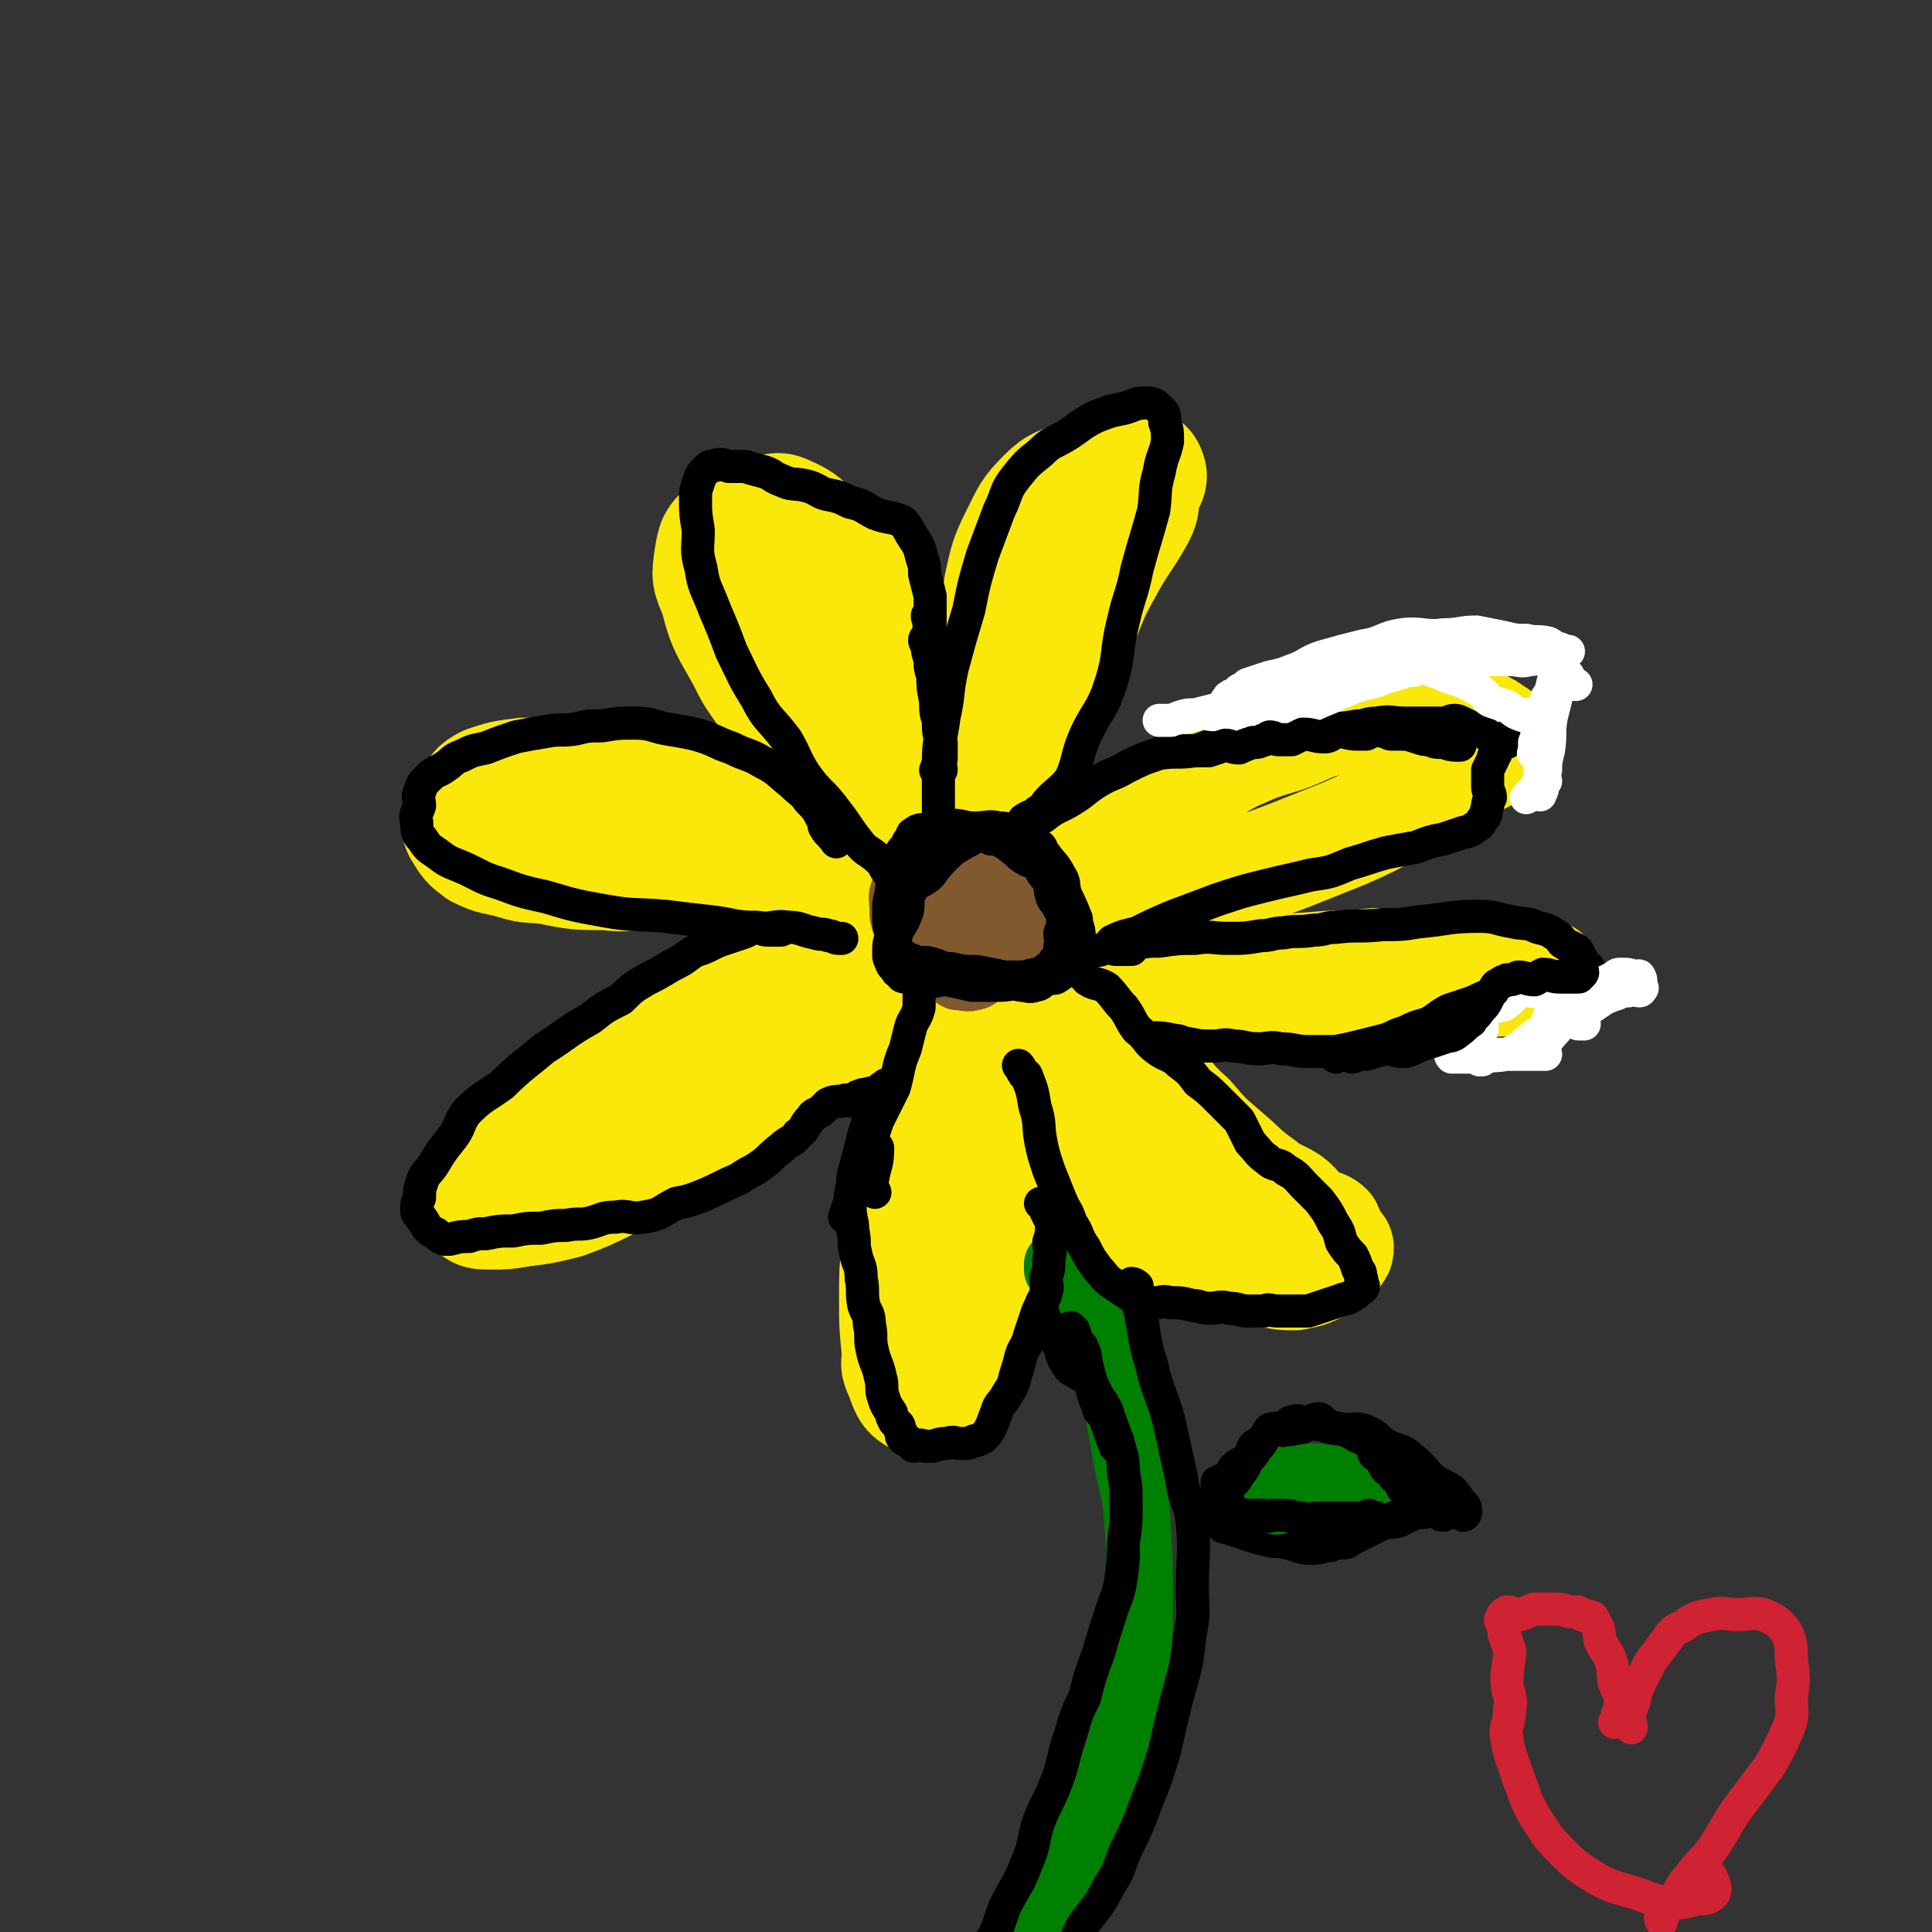 <svg viewBox='0 0 700 700' version='1.1' xmlns='http://www.w3.org/2000/svg' xmlns:xlink='http://www.w3.org/1999/xlink'><rect x="0" y="0" width="700" height="700" fill="#333333" stroke="none"/><g fill='none' stroke='rgb(250,232,11)' stroke-width='40' stroke-linecap='round' stroke-linejoin='round'><path d='M296,383c0,0 0,0 0,0 -1,1 -1,1 -2,2 -1,2 -1,2 -2,3 -5,2 -5,1 -10,4 -5,3 -5,4 -10,8 -7,5 -7,5 -15,10 -9,5 -9,4 -18,9 -9,5 -9,5 -18,10 -8,4 -8,4 -16,7 -8,2 -8,2 -16,3 -6,1 -6,1 -11,1 -4,0 -5,0 -7,-2 -2,-2 -2,-3 -1,-6 1,-5 2,-5 5,-9 4,-6 4,-7 9,-12 6,-6 7,-6 14,-11 8,-6 7,-7 16,-12 11,-8 11,-7 23,-13 11,-6 11,-7 23,-12 13,-6 13,-6 26,-11 10,-4 10,-3 21,-6 10,-2 10,-2 20,-3 7,0 7,1 13,2 3,0 4,-1 5,1 1,2 0,4 -2,6 -4,4 -5,3 -9,6 -8,5 -8,5 -16,9 -8,5 -7,6 -15,11 -8,5 -9,4 -17,8 -9,4 -9,5 -19,8 -7,2 -7,2 -15,4 -5,2 -5,2 -11,4 -3,1 -5,1 -5,1 -1,0 1,-1 3,-2 2,-1 2,-1 4,-2 '/><path d='M371,331c0,0 0,0 0,0 0,-1 -1,-1 -1,-2 0,0 1,0 2,-1 1,-2 -1,-3 1,-5 2,-4 3,-3 7,-5 7,-6 7,-6 14,-11 7,-5 7,-5 15,-10 12,-7 12,-7 23,-14 8,-4 7,-5 15,-9 9,-4 9,-4 19,-7 8,-3 8,-4 16,-6 7,-2 7,-1 15,-2 6,-1 6,-1 13,-1 7,1 7,1 14,2 5,1 5,1 10,2 4,1 4,1 8,4 1,0 1,1 1,3 -1,2 -1,2 -3,4 -3,2 -4,2 -7,4 -8,4 -8,3 -15,8 -7,3 -7,4 -13,8 -9,5 -9,5 -18,9 -10,4 -10,4 -20,8 -8,3 -8,3 -16,6 -11,4 -11,4 -21,8 -7,2 -7,2 -15,5 -7,3 -7,4 -14,6 -7,2 -7,1 -15,3 -6,2 -6,3 -13,5 -4,1 -5,0 -9,0 -3,0 -5,0 -6,-2 -1,-1 0,-2 1,-3 2,-3 2,-3 4,-6 '/><path d='M333,319c0,0 0,0 0,0 0,-1 -1,-1 0,-2 0,0 0,0 1,-1 0,0 0,0 0,0 -1,-1 -1,-1 -2,-2 -1,-1 0,-2 -2,-3 -3,-3 -4,-2 -7,-4 -5,-5 -4,-6 -9,-11 -5,-6 -6,-5 -11,-11 -6,-7 -6,-7 -12,-14 -7,-10 -7,-10 -14,-19 -5,-7 -5,-7 -8,-13 -6,-11 -7,-11 -10,-23 -3,-7 -3,-7 -2,-14 1,-6 1,-7 6,-11 4,-4 5,-3 11,-5 6,-1 7,-3 11,-1 7,3 7,4 13,10 7,6 8,6 13,14 6,9 5,10 9,19 4,11 4,11 7,22 4,10 4,10 6,20 2,10 2,10 3,20 1,8 0,8 1,16 0,8 2,8 2,15 0,4 -2,4 -2,7 0,1 2,2 2,1 0,0 -2,-1 -2,-3 0,-1 1,-1 2,-2 1,-2 1,-2 2,-4 '/><path d='M268,211c0,0 0,0 0,0 -3,-4 -5,-6 -6,-7 0,-1 3,3 3,3 0,0 -2,-3 -2,-3 0,0 1,1 2,2 1,1 1,1 2,2 3,3 3,3 6,6 4,4 4,4 8,8 3,3 4,3 7,7 4,6 4,6 8,12 3,5 3,6 6,11 3,7 3,7 6,13 3,6 3,6 6,12 4,5 5,5 9,10 2,5 1,6 4,11 2,3 4,2 6,6 2,2 1,2 2,4 1,1 2,1 3,1 '/><path d='M353,320c0,0 0,0 0,0 0,0 0,1 0,1 1,-1 1,-2 2,-3 0,-1 -1,-1 -1,-2 1,-3 1,-3 2,-6 1,-7 1,-7 1,-14 0,-8 0,-8 -1,-15 0,-13 0,-14 0,-27 1,-9 2,-9 3,-19 2,-11 1,-11 3,-23 2,-9 2,-10 6,-18 4,-8 4,-9 10,-15 5,-5 6,-4 12,-7 7,-4 7,-4 14,-6 4,-1 4,-1 7,1 4,1 5,1 6,4 1,3 -1,4 -2,8 -1,4 0,4 -2,8 -5,9 -6,9 -11,18 -5,9 -5,9 -9,19 -6,12 -6,12 -12,25 -3,9 -4,9 -7,18 -4,11 -4,12 -6,23 -2,7 -2,7 -3,14 -2,5 -3,5 -4,10 0,3 0,6 0,7 1,1 2,-2 2,-3 2,-4 2,-4 3,-7 '/><path d='M335,320c0,0 0,0 0,0 0,-1 0,-1 0,-1 0,-1 0,-1 0,-2 -1,0 -1,0 -2,-1 -1,-1 -1,-1 -3,-2 -5,-1 -5,-1 -10,-2 -5,-1 -6,-1 -11,-2 -7,-1 -7,-1 -13,-3 -9,-3 -9,-3 -19,-5 -9,-3 -9,-4 -18,-7 -11,-3 -11,-3 -21,-6 -9,-2 -9,-2 -17,-4 -10,-3 -10,-3 -20,-4 -5,-1 -6,-1 -11,-1 -8,1 -8,1 -14,3 -4,2 -4,3 -6,6 -2,3 -2,3 -3,6 -1,3 -2,4 -1,6 3,5 3,5 7,8 6,3 6,2 13,4 6,2 6,1 13,2 10,2 10,2 20,2 9,1 9,0 18,0 10,-1 10,-1 20,-2 9,0 9,0 19,-1 8,0 8,1 16,1 6,-1 6,-2 11,-3 4,0 4,1 9,1 3,0 3,0 7,0 1,0 2,0 1,0 0,-1 -1,-1 -2,-2 0,0 0,1 -1,1 -1,0 -1,0 -3,0 -1,0 -1,-1 -2,0 -1,0 0,0 -1,1 '/><path d='M348,366c0,0 0,0 0,0 -3,6 -3,6 -6,12 -1,2 -2,1 -3,3 -3,12 -2,13 -5,25 -2,9 -2,9 -4,17 -2,14 -3,14 -5,28 -1,10 -1,10 -1,19 0,10 0,10 1,20 0,4 -1,4 1,8 2,5 2,7 6,9 2,1 3,0 6,-1 4,-2 5,-1 8,-4 3,-4 2,-5 5,-9 3,-6 4,-6 6,-12 3,-7 2,-7 4,-15 1,-10 0,-10 1,-20 1,-9 1,-9 1,-18 0,-10 0,-10 -1,-21 0,-9 -1,-9 -1,-18 0,-8 2,-8 2,-16 -1,-7 -2,-7 -3,-13 -1,-4 1,-5 0,-9 0,-3 -1,-3 -2,-6 0,-1 -1,-1 -1,-1 0,0 -1,1 -1,2 0,0 0,0 0,1 1,2 0,2 0,4 0,3 0,3 0,5 '/><path d='M367,368c0,0 0,0 0,0 0,1 -1,1 -1,2 0,1 1,1 2,2 1,3 0,3 1,6 0,3 0,3 1,6 1,5 1,5 2,10 1,5 1,5 3,11 3,5 2,6 6,11 4,5 6,4 11,9 7,5 6,6 13,11 8,6 9,6 17,11 7,4 7,4 14,7 6,3 6,3 13,5 5,2 5,1 11,2 5,1 5,1 9,1 5,-1 5,-1 9,-3 2,-1 2,-1 3,-2 2,-1 2,-1 3,-3 1,-1 1,-1 1,-2 -1,-1 -3,-1 -3,-2 -1,-2 0,-3 -1,-5 -2,-2 -4,-1 -7,-3 -4,-3 -3,-4 -7,-7 -5,-3 -5,-2 -10,-6 -7,-5 -7,-6 -13,-11 -7,-6 -7,-6 -13,-13 -7,-6 -6,-7 -13,-13 -9,-8 -9,-8 -17,-15 -8,-6 -8,-6 -16,-12 -7,-6 -8,-5 -15,-11 -6,-4 -5,-4 -11,-8 -2,-1 -2,-1 -5,-2 -1,-1 -2,-1 -2,-1 0,1 1,2 2,3 '/><path d='M380,385c0,0 0,0 0,0 1,-1 1,-1 2,-2 0,0 0,1 1,1 2,0 2,-1 3,0 3,0 3,1 6,2 4,2 4,1 8,4 4,2 3,3 7,6 3,4 4,4 7,8 3,4 1,5 4,9 2,4 4,4 6,8 2,3 1,3 2,6 1,2 2,2 2,4 0,1 0,2 -1,3 0,0 0,-2 -1,-3 '/><path d='M374,360c0,0 0,0 0,0 5,-1 5,-1 9,-2 3,0 3,0 6,-1 6,-1 6,-1 12,-2 8,-1 9,0 17,-1 10,-1 10,-1 20,-2 10,-1 10,0 20,-1 11,0 11,0 23,-1 8,0 8,0 17,-1 11,0 11,0 22,1 8,0 8,0 15,1 7,0 7,1 14,1 4,0 4,-1 8,0 2,0 4,2 4,2 -1,1 -3,-1 -6,0 -3,0 -3,0 -6,1 -5,1 -5,0 -10,1 -7,0 -7,0 -13,1 -9,0 -9,0 -18,1 -6,1 -6,2 -13,2 -7,1 -7,-1 -14,0 -8,0 -8,1 -16,2 -8,1 -8,1 -15,1 -10,0 -10,0 -20,1 -7,0 -7,1 -13,1 -8,0 -8,-1 -15,-2 -4,0 -4,1 -7,1 -2,-1 -3,-2 -4,-3 0,0 1,0 1,-1 1,0 1,0 2,-1 '/></g>
<g fill='none' stroke='rgb(129,89,47)' stroke-width='24' stroke-linecap='round' stroke-linejoin='round'><path d='M337,345c0,0 0,0 0,0 -1,-2 -1,-2 -2,-3 0,-1 0,-1 1,-2 0,-3 -1,-3 0,-5 0,-3 0,-3 1,-6 0,-1 0,-1 0,-3 -1,-2 0,-2 0,-4 0,-1 -1,-1 0,-1 0,-1 0,-3 1,-3 1,-1 2,1 4,2 3,1 3,1 6,2 4,3 5,3 9,6 2,2 3,2 4,5 1,3 1,4 1,8 0,2 0,2 -1,4 0,3 0,3 -2,5 -1,2 -2,1 -3,2 -2,1 -2,2 -3,2 -3,1 -3,0 -6,0 -2,-1 -2,-2 -5,-3 -2,-1 -3,-1 -5,-2 -2,-1 -2,-1 -4,-3 -1,-2 -2,-1 -2,-3 -1,-2 -1,-2 -1,-4 0,-2 0,-2 1,-4 0,-3 1,-3 2,-6 2,-3 1,-4 3,-7 3,-3 5,-1 8,-3 4,-3 3,-5 7,-6 4,-1 4,1 8,2 5,1 5,0 9,2 3,2 3,2 5,5 2,2 2,3 3,6 2,4 1,4 2,7 0,3 1,4 1,6 -1,3 -2,3 -4,5 -2,2 -2,3 -5,4 -2,1 -3,0 -6,0 -4,0 -4,1 -9,1 -3,0 -3,-2 -6,-3 -4,-1 -4,0 -7,-2 -3,-2 -3,-3 -5,-6 -1,-2 -2,-2 -2,-5 -1,-3 -1,-3 -1,-6 0,-3 -1,-4 1,-6 1,-3 3,-3 6,-5 3,-2 3,-2 7,-3 4,-1 4,0 9,-1 4,0 4,-1 8,-1 3,1 4,2 6,4 3,4 3,4 4,9 0,3 0,3 0,7 -1,3 -1,3 -3,7 -2,2 -2,2 -5,4 -4,3 -4,3 -9,4 -5,1 -6,0 -11,0 -5,0 -5,0 -9,-2 -4,-1 -4,-1 -6,-4 -3,-3 -2,-4 -4,-7 -1,-3 -1,-3 -1,-6 0,-4 -1,-4 1,-7 1,-3 1,-3 3,-6 2,-1 1,-2 3,-3 2,-1 3,-1 5,-1 4,1 4,0 7,2 3,1 3,2 5,5 2,3 2,3 3,6 2,3 2,3 2,6 0,4 -1,4 -2,7 '/></g>
<g fill='none' stroke='rgb(0,128,0)' stroke-width='24' stroke-linecap='round' stroke-linejoin='round'><path d='M383,460c0,0 0,0 0,0 0,-1 0,-1 0,-2 1,0 1,0 1,1 1,1 1,1 1,3 1,1 2,1 3,2 3,4 3,4 5,9 3,7 2,7 5,15 3,7 3,7 5,15 3,13 3,13 5,25 2,11 3,11 4,21 1,16 1,16 1,31 0,13 0,13 -2,25 -2,15 -2,15 -6,30 -5,15 -6,14 -12,29 -5,11 -5,11 -10,22 -5,11 -5,11 -11,23 -5,8 -5,8 -10,17 -4,8 -5,8 -9,16 -4,6 -4,6 -7,12 '/></g>
<g fill='none' stroke='rgb(0,0,0)' stroke-width='12' stroke-linecap='round' stroke-linejoin='round'><path d='M377,436c0,0 0,0 0,0 1,1 2,1 2,3 1,2 1,2 2,4 0,4 0,4 -1,7 0,3 1,3 0,6 0,4 0,4 -1,7 0,3 1,3 0,5 0,2 -1,2 -2,5 -1,2 -1,2 -2,5 -1,3 -1,3 -2,6 -1,4 -2,4 -3,7 -1,4 -1,4 -2,7 -1,4 -1,4 -3,7 -2,4 -3,3 -4,7 -1,2 -1,3 -2,5 -1,2 -1,2 -3,4 -2,1 -2,1 -3,1 -2,1 -2,1 -5,1 -2,0 -2,-1 -5,0 -2,0 -2,0 -5,1 -1,0 -2,0 -3,0 -2,-1 -3,0 -4,0 -1,-1 -1,-1 -2,-2 -1,0 -1,0 -2,-1 -1,-1 0,-2 -1,-3 0,-2 -1,-2 -2,-3 -1,-2 -1,-2 -1,-3 -2,-3 -2,-3 -3,-6 -1,-3 0,-4 -1,-7 -1,-5 -2,-5 -3,-10 -1,-4 0,-5 -1,-9 0,-4 -1,-4 -2,-7 -1,-5 0,-5 -1,-10 0,-5 -1,-4 -2,-9 -1,-4 0,-4 -1,-8 0,-4 -1,-4 -1,-9 0,-4 0,-4 1,-8 0,-3 0,-3 1,-6 1,-4 1,-4 2,-8 1,-4 1,-4 2,-7 1,-3 0,-4 1,-6 1,-2 2,-1 3,-3 1,-2 0,-3 1,-4 0,-1 1,-1 2,-2 '/><path d='M316,396c0,0 0,0 0,0 -2,0 -2,1 -3,1 0,0 0,-1 -1,0 -1,0 -1,0 -2,1 -1,0 -1,0 -1,1 -2,0 -2,-1 -4,0 -2,0 -3,0 -5,1 -1,1 -1,1 -2,2 -2,2 -3,1 -4,3 -3,3 -2,4 -5,6 -2,3 -3,2 -6,5 -4,3 -3,3 -7,6 -4,3 -4,2 -8,5 -7,3 -6,3 -13,6 -5,2 -5,2 -10,3 -6,3 -5,4 -12,5 -5,1 -5,-1 -10,0 -5,0 -5,1 -9,2 -4,1 -4,0 -9,1 -4,0 -4,0 -9,1 -5,0 -5,0 -10,1 -5,0 -5,0 -10,1 -3,0 -3,0 -6,1 -3,0 -3,0 -7,1 -1,0 -1,0 -2,0 -2,-1 -2,-1 -3,-2 -2,-1 -2,-1 -3,-2 -1,-1 -1,-2 -2,-3 -1,-2 -2,-2 -2,-3 0,-3 0,-3 1,-5 0,-3 0,-3 1,-6 1,-3 2,-3 4,-6 3,-5 3,-5 7,-10 3,-4 2,-5 5,-9 6,-6 6,-5 13,-10 7,-7 8,-7 15,-13 8,-5 8,-6 17,-11 5,-4 5,-4 11,-7 4,-4 4,-4 9,-7 4,-2 4,-2 9,-5 4,-2 4,-2 8,-5 2,-1 3,-1 5,-2 4,-2 4,-2 7,-3 3,-1 3,-1 6,-2 3,-1 3,-2 5,-2 2,0 2,1 4,1 2,0 2,0 5,0 '/><path d='M319,402c0,0 0,0 0,0 -2,6 -3,6 -3,13 0,1 2,0 2,1 0,6 -1,6 -2,12 0,2 0,2 1,4 '/><path d='M333,361c0,0 0,0 0,0 0,0 0,0 0,1 0,2 0,2 0,3 -1,4 -2,4 -3,7 -1,4 -1,4 -2,8 -3,7 -2,7 -4,14 -3,6 -3,6 -6,12 -2,6 -2,6 -4,12 -1,6 -2,5 -4,11 -1,3 -1,3 -2,6 -1,3 -1,3 -2,6 '/><path d='M369,386c0,0 0,0 0,0 1,1 1,2 2,3 0,1 1,0 1,1 2,5 2,5 3,11 2,6 1,6 2,12 1,5 1,5 3,11 2,5 2,5 4,10 2,5 3,5 4,9 3,4 2,5 5,9 2,4 2,4 5,8 2,2 2,3 5,5 3,2 3,2 6,4 2,1 2,2 5,2 2,1 2,1 5,1 2,0 2,-1 5,0 4,0 4,0 8,1 3,0 3,1 6,1 4,0 4,-1 7,0 4,0 4,1 7,1 3,0 3,0 6,0 2,-1 2,0 5,0 3,0 3,0 6,0 2,0 2,0 5,0 3,-1 3,-1 6,-2 3,-1 3,-1 6,-2 2,-1 2,0 3,-1 2,-1 2,-1 3,-2 1,-1 2,-1 2,-2 0,0 -1,0 -1,-1 0,-1 1,-1 0,-2 0,-2 0,-2 -1,-3 -1,-3 -1,-3 -2,-5 -2,-2 -2,-2 -4,-5 -1,-4 -1,-4 -3,-7 -2,-4 -2,-4 -5,-8 -3,-3 -3,-3 -5,-5 -3,-3 -3,-4 -7,-6 -3,-3 -4,-1 -7,-4 -3,-2 -3,-3 -6,-6 -2,-4 -2,-4 -4,-8 -4,-4 -4,-4 -8,-8 -3,-3 -3,-3 -7,-6 -3,-4 -3,-4 -7,-7 -3,-3 -4,-2 -8,-5 -4,-3 -3,-4 -7,-7 -3,-4 -2,-4 -5,-8 -3,-3 -3,-4 -6,-7 -3,-2 -4,-1 -7,-3 -3,-3 -2,-4 -5,-6 -1,-1 -2,1 -4,0 -1,0 -1,-1 -2,-2 '/><path d='M417,376c0,0 0,0 0,0 4,0 4,0 9,1 2,0 2,1 4,1 5,1 5,1 10,1 3,0 3,-1 7,0 4,0 4,1 9,1 4,0 4,-1 8,0 5,0 5,1 10,1 5,0 6,0 10,0 5,-1 5,-1 9,-2 4,-1 4,-1 8,-2 4,-1 4,-2 8,-3 4,-2 4,-2 8,-3 4,-2 4,-3 8,-5 3,-1 3,-1 6,-2 3,-1 3,-1 5,-2 2,-1 3,-1 5,-2 1,-1 0,-2 1,-2 2,-1 2,0 5,-1 1,0 1,0 2,-1 4,0 4,0 7,-1 3,0 3,0 6,-1 3,0 3,0 6,-1 3,0 3,0 5,-1 1,0 1,0 2,-1 0,0 0,1 1,1 0,-1 0,-1 -1,-2 0,0 0,0 -1,0 -1,-2 0,-2 -1,-3 -1,-2 -1,-2 -2,-3 -2,-1 -2,-1 -4,-2 -2,-1 -1,-2 -3,-3 -3,-2 -3,-2 -7,-3 -4,-2 -5,-1 -9,-2 -6,-1 -6,-2 -12,-2 -11,0 -11,1 -22,2 -6,1 -6,1 -13,1 -9,1 -9,0 -17,1 -4,0 -4,1 -8,1 -6,1 -6,0 -11,1 -4,0 -4,1 -8,1 -6,1 -6,1 -12,1 -6,0 -6,-1 -12,0 -6,0 -6,0 -13,1 -4,0 -4,0 -9,1 -2,0 -2,0 -5,1 -1,0 -2,1 -2,1 0,0 1,0 2,0 1,0 1,0 2,0 1,0 1,0 2,0 '/><path d='M394,345c0,0 0,0 0,0 4,-1 4,0 7,-2 1,0 1,-1 2,-2 4,-2 5,-2 9,-3 6,-3 6,-3 13,-6 8,-3 8,-3 16,-6 9,-3 9,-3 17,-5 8,-2 9,-2 17,-4 7,-1 7,-1 14,-4 7,-2 6,-2 13,-4 5,-1 5,-1 11,-2 5,-2 5,-2 10,-3 3,-1 3,-1 6,-2 2,-1 3,0 5,-2 2,-1 2,-1 3,-3 2,-2 1,-2 2,-5 0,-1 0,-1 1,-3 0,-2 -1,-2 -1,-4 0,-3 0,-3 0,-6 1,-2 1,-2 2,-4 0,-1 0,-1 1,-2 0,-2 1,-2 2,-3 0,-1 0,-2 1,-2 0,0 1,1 1,1 -1,0 -1,-1 -2,-1 -1,-1 -1,0 -2,0 -3,-1 -3,-2 -5,-3 -1,-1 -2,0 -3,-1 -2,-1 -2,-1 -4,-2 -1,0 -1,-1 -3,-1 -2,0 -2,1 -5,1 -3,0 -3,0 -7,0 -3,0 -3,0 -6,0 -5,0 -5,-1 -10,0 -4,0 -4,1 -7,1 -6,1 -6,1 -11,1 -6,1 -6,0 -11,1 -7,1 -7,2 -13,2 -5,1 -6,0 -11,1 -7,1 -6,2 -13,4 -6,1 -7,0 -13,1 -6,2 -6,2 -12,5 -5,3 -5,2 -10,5 -5,3 -5,4 -10,7 -5,3 -5,2 -10,6 -4,2 -4,2 -7,6 -2,1 -2,1 -3,3 0,1 0,1 0,3 '/><path d='M340,297c0,0 0,0 0,0 0,-2 0,-2 0,-4 0,-1 0,-1 0,-2 0,-4 0,-4 0,-8 0,-4 -1,-4 0,-7 0,-8 1,-8 2,-16 2,-9 1,-9 3,-18 3,-11 3,-11 6,-21 2,-10 2,-10 5,-20 3,-8 3,-8 6,-16 3,-6 2,-7 6,-12 4,-5 4,-5 9,-9 4,-4 4,-3 9,-6 5,-3 5,-4 11,-7 5,-2 5,-2 10,-3 4,-1 4,-2 8,-2 2,0 3,0 5,2 2,2 2,2 2,5 1,3 1,3 1,7 -1,5 -2,5 -3,11 -2,7 -1,7 -2,14 -3,11 -3,10 -6,21 -2,10 -3,10 -5,19 -3,12 -1,12 -5,24 -3,9 -5,9 -9,18 -3,7 -2,8 -5,15 -3,4 -4,4 -8,8 -2,2 -1,3 -4,4 -2,2 -2,1 -5,3 '/><path d='M337,225c0,0 0,0 0,0 0,-3 0,-3 0,-7 0,-1 0,-1 0,-2 -1,-4 -1,-4 -2,-8 0,-3 0,-3 -1,-6 -1,-4 -1,-4 -3,-7 -2,-3 -2,-4 -4,-6 -4,-2 -5,-1 -10,-3 -4,-2 -4,-3 -9,-4 -4,-2 -4,-2 -9,-3 -3,-1 -3,-2 -7,-3 -4,-1 -5,0 -9,-2 -3,-1 -3,-2 -6,-3 -4,-1 -4,-1 -7,-2 -3,0 -3,0 -6,0 -3,-1 -3,-1 -6,0 -1,0 -1,0 -2,1 -2,2 -2,2 -3,5 -1,3 -1,3 -1,6 0,5 0,5 1,11 0,7 -1,7 1,14 1,7 2,7 5,15 3,7 3,7 6,15 4,8 4,9 9,17 4,8 5,7 11,15 4,7 3,7 7,13 5,7 6,6 11,13 4,5 4,6 8,11 3,4 4,3 8,7 2,2 1,3 4,5 1,1 1,0 2,0 '/><path d='M303,305c0,0 0,0 0,0 -2,-3 -3,-3 -4,-5 -1,-1 0,-2 -1,-3 -2,-4 -2,-4 -5,-7 -2,-3 -3,-3 -6,-6 -5,-4 -5,-5 -11,-8 -5,-3 -5,-2 -11,-5 -6,-2 -6,-3 -13,-5 -5,-1 -5,-1 -11,-2 -5,-1 -5,-2 -11,-2 -6,0 -6,0 -12,1 -5,0 -5,0 -9,1 -5,1 -6,0 -11,1 -6,1 -6,1 -11,2 -6,2 -6,2 -11,4 -5,1 -5,1 -9,3 -3,1 -3,2 -6,4 -3,2 -3,1 -6,4 -2,2 -2,2 -3,5 -1,2 0,2 0,5 -1,3 -2,3 -1,6 0,3 0,4 2,6 2,3 2,3 5,5 4,3 4,3 9,5 7,3 7,4 14,6 8,3 8,3 17,5 10,3 10,3 21,5 11,2 11,1 22,2 8,1 8,1 17,2 8,1 8,2 16,2 6,1 6,-1 12,0 4,0 4,1 9,2 3,1 3,0 5,1 2,0 2,1 4,1 0,0 0,0 1,0 '/><path d='M341,354c0,0 0,0 0,0 -1,-1 -1,-1 -2,-2 0,0 1,0 1,-1 -2,0 -2,0 -4,-1 -2,0 -2,0 -3,-1 -2,-1 -2,-1 -5,-2 0,0 0,0 -1,-1 -2,-1 -2,0 -3,-2 -1,-1 -1,-1 -1,-2 1,-2 1,-2 2,-4 1,-3 2,-3 3,-6 2,-4 0,-5 2,-9 2,-4 4,-3 7,-6 3,-4 3,-4 6,-7 3,-3 4,-3 7,-5 3,-1 2,-2 5,-2 2,0 2,0 4,1 0,0 0,-1 1,0 2,0 2,0 3,1 2,1 2,1 3,2 3,2 2,2 5,4 1,0 1,1 2,1 2,1 2,0 3,1 1,1 0,1 1,2 1,3 2,2 3,5 1,2 0,2 1,4 0,2 1,2 2,4 1,2 2,2 2,5 0,3 0,3 -1,5 0,3 1,3 0,5 0,2 0,2 -1,4 -1,1 -1,1 -2,3 -2,1 -2,1 -4,3 0,0 0,0 -1,0 -3,0 -3,1 -6,1 -3,0 -3,0 -6,0 -5,-1 -5,-1 -10,-2 -5,0 -5,0 -9,-1 -4,0 -4,-1 -8,-2 -3,-1 -4,1 -7,-1 -2,-1 -2,-1 -4,-3 -2,-2 -2,-2 -2,-5 -2,-4 -2,-4 -2,-9 0,-4 0,-4 1,-8 0,-4 1,-4 2,-8 1,-3 0,-3 1,-5 1,-3 2,-2 3,-5 2,-2 1,-3 2,-3 2,-2 3,-1 6,-2 4,-1 4,-1 8,-1 4,0 4,1 8,1 5,0 5,-1 9,0 4,0 4,1 7,2 3,2 4,1 7,4 2,1 1,2 3,4 2,3 3,3 5,7 2,3 1,3 2,7 2,4 2,4 4,9 0,3 1,3 1,6 0,3 -1,4 -2,7 -1,2 -1,2 -2,4 -2,2 -2,3 -4,4 -1,1 -2,0 -4,1 -2,1 -2,2 -4,2 -2,1 -3,0 -5,0 -4,-1 -4,0 -8,0 -5,0 -5,0 -10,0 -4,-1 -4,-1 -9,-2 -4,0 -4,1 -9,1 -3,-1 -3,-1 -6,-2 -2,0 -1,-1 -3,-2 -1,-2 -2,-2 -2,-3 -1,-2 -1,-2 -1,-3 0,-4 0,-4 1,-7 0,-3 0,-3 1,-6 1,-4 0,-4 1,-8 1,-3 2,-2 4,-5 1,-3 0,-3 1,-6 1,-2 1,-2 2,-4 2,-2 2,-2 4,-4 1,-1 0,-2 1,-2 2,-1 2,0 4,1 '/><path d='M334,352c0,0 0,0 0,0 0,0 0,0 1,0 0,0 0,0 1,0 2,1 2,1 5,2 2,1 2,1 4,1 4,0 4,-1 8,0 3,0 3,1 5,1 4,0 4,-1 8,-2 3,0 3,1 5,1 3,-1 3,-1 5,-2 2,0 2,0 4,-1 1,0 1,-1 2,-2 1,-1 1,-1 2,-2 '/><path d='M388,481c0,0 0,0 0,0 1,2 0,3 2,5 0,2 2,1 2,2 2,4 1,4 2,8 1,3 1,4 2,6 2,5 3,5 5,9 2,6 2,6 4,11 1,5 2,5 2,11 1,6 1,6 1,12 0,7 0,7 -1,14 0,7 0,7 -1,14 -1,6 -2,6 -4,13 -2,6 -2,6 -4,13 -3,8 -3,8 -5,16 -3,6 -3,6 -5,13 -3,8 -2,9 -5,17 -3,8 -4,8 -7,16 -2,7 -1,7 -4,14 -3,8 -4,8 -8,16 -3,8 -2,8 -7,15 -4,6 -5,6 -10,11 '/><path d='M411,467c0,0 0,0 0,0 0,-1 -1,-2 -1,-2 0,0 1,0 2,1 0,0 -1,1 -1,2 1,2 1,2 2,5 1,7 1,7 2,13 1,6 2,6 3,12 3,10 4,10 6,19 2,9 2,9 4,18 1,9 3,8 4,17 1,11 0,12 0,23 0,9 1,9 -1,18 -1,12 -2,12 -5,24 -2,8 -2,8 -4,17 -3,10 -3,10 -7,20 -3,8 -3,8 -7,16 -3,7 -2,7 -6,13 -4,8 -5,8 -10,15 -3,6 -2,6 -6,11 -4,5 -5,5 -8,10 -3,4 -2,4 -4,9 -2,3 -2,3 -4,6 '/><path d='M389,482c0,0 0,0 0,0 2,6 2,6 4,13 1,0 1,0 1,1 2,7 1,7 4,14 0,2 1,1 2,3 2,5 2,6 4,11 '/><path d='M378,476c0,0 0,0 0,0 2,5 2,5 5,10 0,1 0,0 0,0 2,4 1,5 4,9 1,2 2,1 4,3 '/><path d='M441,539c0,0 0,0 0,0 0,0 0,0 0,-1 0,0 0,-1 0,-1 2,-1 3,-1 4,-2 2,-1 1,-2 2,-3 2,-2 3,-2 5,-3 2,-3 1,-5 4,-6 5,-3 6,-2 12,-4 3,-1 3,-2 7,-3 6,0 6,1 12,2 4,0 5,-1 9,1 4,2 3,3 7,5 4,2 5,1 8,4 4,3 4,4 8,8 3,2 4,2 7,4 2,2 2,3 4,5 1,1 1,1 1,3 0,0 0,1 -1,1 0,0 0,0 -1,-1 0,0 -1,0 -1,-1 0,0 0,0 0,-1 0,0 0,0 -1,0 0,0 0,0 -1,0 0,0 0,0 -1,0 -2,0 -2,0 -5,0 -2,1 -2,1 -4,2 -3,0 -3,0 -5,1 -2,1 -2,1 -4,2 -3,1 -3,0 -6,1 -2,1 -2,1 -4,2 -2,1 -2,1 -4,2 -2,1 -2,1 -4,2 -1,1 -1,1 -3,1 -2,0 -2,0 -4,1 -3,0 -3,1 -7,1 -4,0 -4,-1 -9,-2 -3,-1 -4,0 -7,-1 -4,-1 -4,-1 -7,-2 -3,-1 -3,-1 -6,-2 -2,-1 -3,0 -4,-2 -2,-2 -1,-3 -1,-5 -1,-2 -1,-2 -2,-4 '/></g>
<g fill='none' stroke='rgb(0,128,0)' stroke-width='12' stroke-linecap='round' stroke-linejoin='round'><path d='M459,545c0,0 0,0 0,0 1,0 1,1 1,0 1,0 1,-1 2,-1 1,0 1,0 3,0 4,1 4,0 7,0 3,0 3,0 6,0 4,0 4,0 8,0 2,0 2,1 5,0 2,0 2,0 4,-1 0,0 0,0 0,0 -1,1 -2,0 -3,0 -1,0 -1,0 -2,0 -3,0 -3,0 -5,0 -3,0 -3,0 -7,0 -3,0 -3,0 -6,0 -3,1 -3,2 -7,2 -2,0 -2,0 -4,-1 -3,0 -3,0 -5,-1 -1,0 -2,1 -3,0 -1,0 -1,0 -1,-1 0,0 0,0 0,-1 1,0 1,0 1,0 1,1 0,2 0,2 1,0 1,0 1,-1 1,0 1,0 2,-1 2,-1 2,-1 5,-2 1,-1 1,0 2,-1 3,-1 3,-1 5,-2 2,-1 2,-2 4,-2 2,-1 2,-1 5,-1 3,0 3,0 6,0 2,1 2,0 3,0 3,0 3,0 5,0 0,1 -1,1 0,2 0,0 0,0 1,1 0,0 0,0 1,1 0,1 0,1 1,2 0,0 0,0 0,0 1,1 0,1 0,2 1,0 1,0 2,1 0,0 0,0 1,1 0,0 -1,1 -1,1 0,0 1,0 1,-1 0,0 0,1 -1,0 -1,-1 0,-1 -1,-2 -2,-2 -3,-1 -5,-2 -2,-1 -2,-1 -4,-1 -3,0 -3,0 -5,-1 -4,0 -4,0 -7,-1 -4,0 -4,0 -8,-1 -3,0 -3,0 -6,-1 -3,0 -3,0 -6,-1 -1,0 -1,-1 -2,-1 0,0 0,0 0,0 0,1 1,0 1,0 1,0 1,1 1,0 2,0 2,0 3,-1 2,-1 2,-1 5,-1 2,0 2,1 5,0 4,0 4,-1 8,-1 4,0 4,0 9,1 4,0 4,-1 7,0 3,0 3,0 5,1 2,0 2,0 4,1 0,0 1,0 1,1 1,1 0,2 1,4 0,0 0,0 1,1 0,1 0,1 1,2 1,2 1,2 3,4 1,0 1,1 2,1 1,1 2,1 3,1 1,0 0,-1 -1,-2 0,0 0,1 -1,0 0,0 0,-1 -1,-1 -2,-1 -3,-1 -5,-1 -1,0 -2,1 -3,0 -2,0 -2,-1 -4,-2 -1,-1 -2,0 -3,-1 -2,-1 -2,-2 -3,-4 0,0 0,-1 0,-1 -1,-1 -2,-1 -2,-2 -1,-1 0,-1 0,-2 0,-1 -1,-1 -1,-1 0,0 1,0 1,1 0,0 -1,-1 -1,0 0,0 0,0 0,0 1,1 1,1 2,2 0,1 0,1 1,2 1,2 1,2 2,4 1,1 0,1 1,2 0,2 1,1 2,2 0,0 0,0 1,1 0,0 1,1 1,1 0,0 -1,-1 -2,-1 -1,1 -1,1 -2,1 0,1 0,0 -1,0 -3,1 -3,1 -6,2 -3,0 -3,0 -5,1 -4,0 -4,0 -8,1 -3,0 -3,0 -6,1 -3,0 -3,1 -6,1 -2,0 -1,-1 -3,-2 -3,-1 -3,-1 -5,-1 -2,0 -2,1 -3,0 0,0 0,0 0,-1 0,0 0,0 0,-1 '/><path d='M490,540c0,0 0,0 0,0 1,1 1,2 2,2 0,0 0,0 1,-1 2,0 2,0 4,0 2,0 2,0 3,0 1,0 1,0 2,0 1,1 0,1 1,2 '/></g>
<g fill='none' stroke='rgb(0,0,0)' stroke-width='12' stroke-linecap='round' stroke-linejoin='round'><path d='M447,547c0,0 0,0 0,0 -1,1 -1,2 -2,2 -1,0 -1,0 -2,-1 0,0 1,-1 0,-1 0,0 0,0 -1,0 0,1 -1,1 -1,0 1,0 1,0 1,-1 1,-1 1,-2 2,-3 1,-3 1,-3 2,-5 2,-2 2,-2 3,-4 2,-2 2,-3 3,-5 2,-2 2,-2 3,-4 2,-2 2,-2 3,-4 1,-1 1,-2 2,-3 2,-1 2,0 5,-1 2,-1 2,-2 4,-2 2,-1 2,1 4,1 2,-1 3,-2 5,-2 2,1 1,2 3,3 3,1 4,0 6,1 2,1 2,1 4,2 1,1 1,0 2,1 2,1 2,1 3,2 2,2 1,2 2,4 1,1 1,0 2,1 1,2 1,2 2,4 1,1 2,1 3,3 2,1 2,2 3,4 2,1 2,1 3,3 2,1 3,1 5,3 1,0 1,0 2,1 2,1 2,1 3,2 1,1 1,1 2,1 0,0 0,0 1,-1 0,0 0,1 0,0 0,0 0,0 0,-1 '/><path d='M512,548c0,0 0,0 0,0 -2,1 -2,1 -4,2 -1,0 -1,-1 -1,-1 -3,1 -3,2 -5,2 -1,0 -1,0 -3,-1 -1,0 -1,0 -3,-1 0,0 0,0 0,0 0,1 1,1 0,1 0,1 0,0 -1,0 -1,0 -1,0 -1,0 -1,0 -1,0 -2,0 -1,0 -1,0 -1,0 -1,0 -1,0 -2,0 -3,0 -3,0 -6,0 -3,0 -3,0 -5,0 -3,0 -3,1 -6,0 -4,0 -4,-1 -7,-1 -2,0 -2,0 -4,0 -2,1 -2,0 -4,0 -1,0 -1,0 -3,0 -2,0 -2,0 -4,0 -1,0 -1,0 -3,0 -1,0 -1,0 -1,0 '/></g>
<g fill='none' stroke='rgb(255,255,255)' stroke-width='12' stroke-linecap='round' stroke-linejoin='round'><path d='M558,276c0,0 0,0 0,0 -1,-2 -2,-2 -2,-3 -1,0 0,0 0,-1 0,-1 0,-2 0,-3 1,-3 2,-2 3,-5 1,-4 0,-4 1,-9 0,-3 1,-2 2,-5 1,-4 1,-4 2,-8 0,-2 0,-2 1,-4 0,-1 0,-2 1,-2 0,0 -1,1 -1,2 0,3 0,3 0,6 0,4 0,4 -1,8 -1,4 -1,4 -2,8 -1,6 0,6 -1,12 -1,4 -1,4 -1,7 -1,3 -1,3 -1,6 0,1 -1,3 -1,3 0,0 0,-1 0,-2 1,-2 1,-2 2,-3 0,0 -1,0 -1,-1 0,0 0,-1 0,-1 -1,1 -1,2 -2,3 '/><path d='M553,289c0,0 0,0 0,0 2,-2 2,-2 4,-4 0,0 0,0 1,-1 0,-1 0,-1 1,-3 0,-1 -1,-1 -1,-2 1,-2 1,-2 2,-3 0,-1 -1,-1 -1,-2 0,-1 0,-1 0,-2 0,-1 0,-1 0,-2 0,0 0,0 0,-1 0,0 0,0 0,-1 0,0 0,0 0,-1 0,0 0,0 0,0 0,-2 1,-2 0,-3 -1,-3 -1,-3 -4,-5 -2,-1 -2,1 -4,0 -3,-1 -3,-2 -5,-3 -3,-1 -3,-1 -6,-2 -2,-1 -1,-2 -3,-3 -1,-1 -1,-1 -3,-2 -2,-1 -2,-1 -4,-2 -3,-1 -3,-1 -6,-2 -2,-1 -2,-1 -5,-2 -2,-1 -2,-1 -5,-1 -1,0 -1,1 -3,1 -1,0 -2,0 -3,0 -3,-1 -3,-1 -5,-2 -2,0 -2,1 -4,1 -4,0 -4,-1 -7,0 -2,0 -1,1 -3,1 -3,0 -3,0 -6,0 -1,0 -1,0 -3,0 -2,0 -2,-1 -4,0 -3,0 -3,1 -5,1 -4,1 -4,1 -7,1 -3,1 -3,0 -6,1 -3,1 -3,1 -6,2 -1,1 -1,1 -3,2 -1,1 -1,2 -3,2 0,1 -1,0 -1,1 -1,1 -1,1 -1,2 0,1 0,2 -1,2 0,1 -1,1 -1,1 0,0 1,0 1,0 1,-1 1,-1 1,-1 2,-2 3,-1 4,-3 3,-3 3,-4 6,-6 7,-4 7,-2 14,-5 6,-2 5,-3 11,-5 7,-2 7,-2 15,-4 7,-1 7,-3 14,-4 7,-1 8,1 15,0 6,0 6,-1 12,-1 5,1 5,1 10,2 4,1 4,1 8,1 4,1 4,0 8,1 2,1 2,2 4,2 2,1 3,1 3,1 1,0 -1,0 -2,1 0,0 0,0 -1,0 0,0 0,0 -1,0 -2,0 -2,-1 -4,0 -3,1 -3,2 -6,2 -3,1 -3,0 -7,0 -4,0 -4,0 -7,0 -3,0 -3,-1 -6,0 -3,0 -3,1 -6,1 -2,0 -2,0 -4,0 -4,0 -4,-1 -7,0 -5,1 -5,2 -10,4 -4,1 -4,1 -9,3 -5,1 -5,1 -10,3 -5,2 -4,2 -9,4 -5,2 -5,3 -11,4 -4,1 -4,0 -9,0 -4,0 -4,1 -7,1 -4,0 -4,0 -7,0 -2,0 -2,0 -4,0 -4,0 -4,-1 -8,0 -3,0 -3,0 -6,1 -2,1 -2,1 -4,1 -1,0 -3,0 -3,0 1,0 2,0 4,0 4,-1 5,-1 9,-2 4,-1 4,-1 8,-2 6,-2 6,-1 12,-3 7,-3 7,-4 14,-6 7,-2 8,-1 15,-2 7,-2 6,-3 13,-5 6,-1 6,-1 13,-2 7,-1 7,-2 14,-2 6,0 6,1 12,1 5,0 5,-2 10,-2 6,0 6,1 11,2 4,1 4,1 7,2 3,2 3,2 5,4 2,1 1,1 2,3 1,1 1,1 2,1 '/></g>
<g fill='none' stroke='rgb(0,0,0)' stroke-width='12' stroke-linecap='round' stroke-linejoin='round'><path d='M429,272c0,0 0,0 0,0 2,0 2,0 3,0 1,0 1,0 2,0 2,0 2,0 4,0 3,-1 3,-1 6,-2 2,0 2,1 5,1 2,-1 2,-1 5,-2 2,0 2,0 4,-1 1,0 1,0 2,-1 2,0 2,1 3,1 3,0 3,0 5,0 2,-1 2,-1 4,-2 4,0 4,1 8,1 2,0 2,-1 4,-2 4,0 4,1 8,1 1,0 1,0 3,0 2,-1 2,-1 4,-2 1,0 1,0 2,1 2,0 2,1 3,1 2,0 2,0 3,0 3,0 3,0 6,1 3,1 3,1 5,1 2,1 2,1 5,1 3,1 3,1 6,1 '/></g>
<g fill='none' stroke='rgb(255,255,255)' stroke-width='12' stroke-linecap='round' stroke-linejoin='round'><path d='M536,384c0,0 0,0 0,0 1,0 1,0 1,0 1,-1 1,-1 1,-1 5,-1 6,0 10,-2 4,-2 4,-3 8,-6 5,-3 6,-2 11,-5 3,-2 3,-3 6,-5 3,-3 3,-2 6,-5 2,-1 1,-2 2,-4 2,-1 2,-1 4,-2 1,-1 1,-1 2,-1 3,0 3,0 6,1 0,0 1,-1 1,0 1,1 0,2 1,4 0,0 -1,0 -1,0 0,0 1,1 0,1 -1,0 -2,-1 -4,0 -2,0 -2,0 -4,1 -3,1 -3,1 -5,2 -3,2 -3,2 -6,4 -1,1 -1,2 -3,3 -3,1 -3,0 -6,1 -2,2 -1,2 -3,4 -2,2 -2,3 -4,4 -4,2 -4,2 -8,3 -4,1 -4,1 -9,1 -4,1 -4,1 -8,1 -2,0 -2,0 -5,0 -2,0 -2,0 -3,0 -1,-1 0,-1 0,-2 0,0 1,1 1,1 1,0 1,0 2,0 0,0 0,0 0,0 1,0 1,0 2,0 1,0 1,0 3,0 3,0 3,0 6,0 2,0 2,0 5,0 4,0 4,0 9,0 3,0 3,0 6,0 '/><path d='M535,372c0,0 0,0 0,0 0,0 -1,1 -1,1 0,0 0,-1 0,-1 1,-1 1,-1 2,0 0,0 0,0 1,1 '/><path d='M561,369c0,0 0,0 0,0 2,0 2,-1 3,0 1,0 1,0 2,1 1,0 2,-1 3,0 2,0 2,1 3,1 0,0 0,0 1,0 0,0 0,0 1,0 '/><path d='M536,372c0,0 0,0 0,0 0,-1 1,-1 0,-2 0,0 -1,1 -1,1 1,-1 2,-1 2,-1 1,-2 0,-3 2,-4 2,-2 3,-1 6,-2 3,-2 3,-3 6,-5 3,-1 4,1 7,0 4,0 4,0 7,-1 3,0 3,1 6,1 2,0 2,-1 3,0 2,0 2,1 3,1 0,0 0,0 1,0 '/></g>
<g fill='none' stroke='rgb(0,0,0)' stroke-width='12' stroke-linecap='round' stroke-linejoin='round'><path d='M484,383c0,0 0,0 0,0 1,-1 1,-1 1,-1 1,-1 1,0 2,0 0,0 0,-1 1,0 1,0 1,1 2,1 1,0 1,-1 2,-2 1,0 2,1 3,1 3,-1 3,-1 7,-2 3,0 3,1 7,1 4,-1 4,-2 8,-3 3,-1 3,-1 6,-2 2,-1 3,0 5,-2 3,-2 2,-2 5,-4 1,-2 2,-2 3,-4 2,-2 2,-2 3,-4 1,-2 1,-2 2,-3 1,-2 1,-2 3,-3 1,-1 1,0 2,-1 2,0 2,0 4,-1 3,0 3,1 6,1 2,-1 1,-1 3,-2 3,0 3,1 6,1 1,0 1,0 3,0 2,0 2,0 3,0 0,0 0,0 0,0 1,0 1,0 1,0 0,-1 0,-1 0,-1 1,-1 1,0 1,0 1,-1 0,-1 0,-1 '/><path d='M336,223c0,0 0,0 0,0 0,1 0,1 1,2 0,0 0,0 0,1 -1,1 0,1 0,2 0,1 0,1 0,2 -1,1 -2,1 -2,2 0,1 1,1 2,1 0,0 -1,0 -1,0 0,0 0,0 1,0 '/><path d='M336,233c0,0 0,0 0,0 0,0 -1,0 0,1 0,2 0,2 1,5 0,3 0,3 1,6 0,4 0,4 1,9 0,4 0,4 1,7 0,4 0,4 1,8 0,3 0,3 0,6 -1,2 0,2 0,4 -1,0 -1,0 -2,0 '/></g>
<g fill='none' stroke='rgb(207,34,51)' stroke-width='12' stroke-linecap='round' stroke-linejoin='round'><path d='M585,624c0,0 0,0 0,0 1,-1 1,-1 1,-2 1,0 0,0 0,-1 1,-2 2,-2 1,-5 0,-3 -1,-3 -2,-6 -1,-4 0,-4 -1,-7 -1,-4 -2,-4 -4,-8 -1,-2 0,-2 -1,-5 -1,-2 -1,-2 -2,-4 -2,-1 -2,0 -4,-1 -1,-1 -1,-1 -3,-1 -3,0 -3,-1 -6,-1 -4,0 -4,0 -8,0 -3,1 -2,1 -5,2 -3,0 -3,-1 -5,-1 -2,1 -2,2 -2,3 -1,0 0,0 0,1 1,2 1,2 1,4 1,3 1,3 2,6 0,5 -1,5 -1,11 0,5 2,5 1,10 0,6 -2,6 -1,11 1,7 2,7 4,14 3,7 2,7 6,14 4,6 4,7 9,12 6,6 6,6 14,11 6,3 7,3 14,5 6,2 6,3 12,3 5,1 5,0 10,-1 3,0 4,0 6,-2 1,-2 0,-3 -1,-6 '/><path d='M591,626c0,0 0,0 0,0 0,-2 -1,-2 -1,-5 0,-1 1,-1 1,-2 2,-4 1,-5 3,-9 2,-4 2,-4 4,-8 3,-4 3,-4 6,-8 2,-3 2,-3 6,-5 4,-3 5,-3 10,-4 5,-1 5,0 10,0 4,0 5,-1 9,0 4,2 5,2 8,6 2,4 2,5 2,10 1,7 1,7 0,14 0,5 1,6 -1,11 -3,7 -3,7 -7,14 -6,8 -6,8 -12,16 -4,6 -4,7 -8,13 -4,6 -5,5 -9,11 -3,3 -3,4 -5,8 -3,3 -3,3 -5,7 -1,0 0,0 0,1 '/></g>
</svg>
